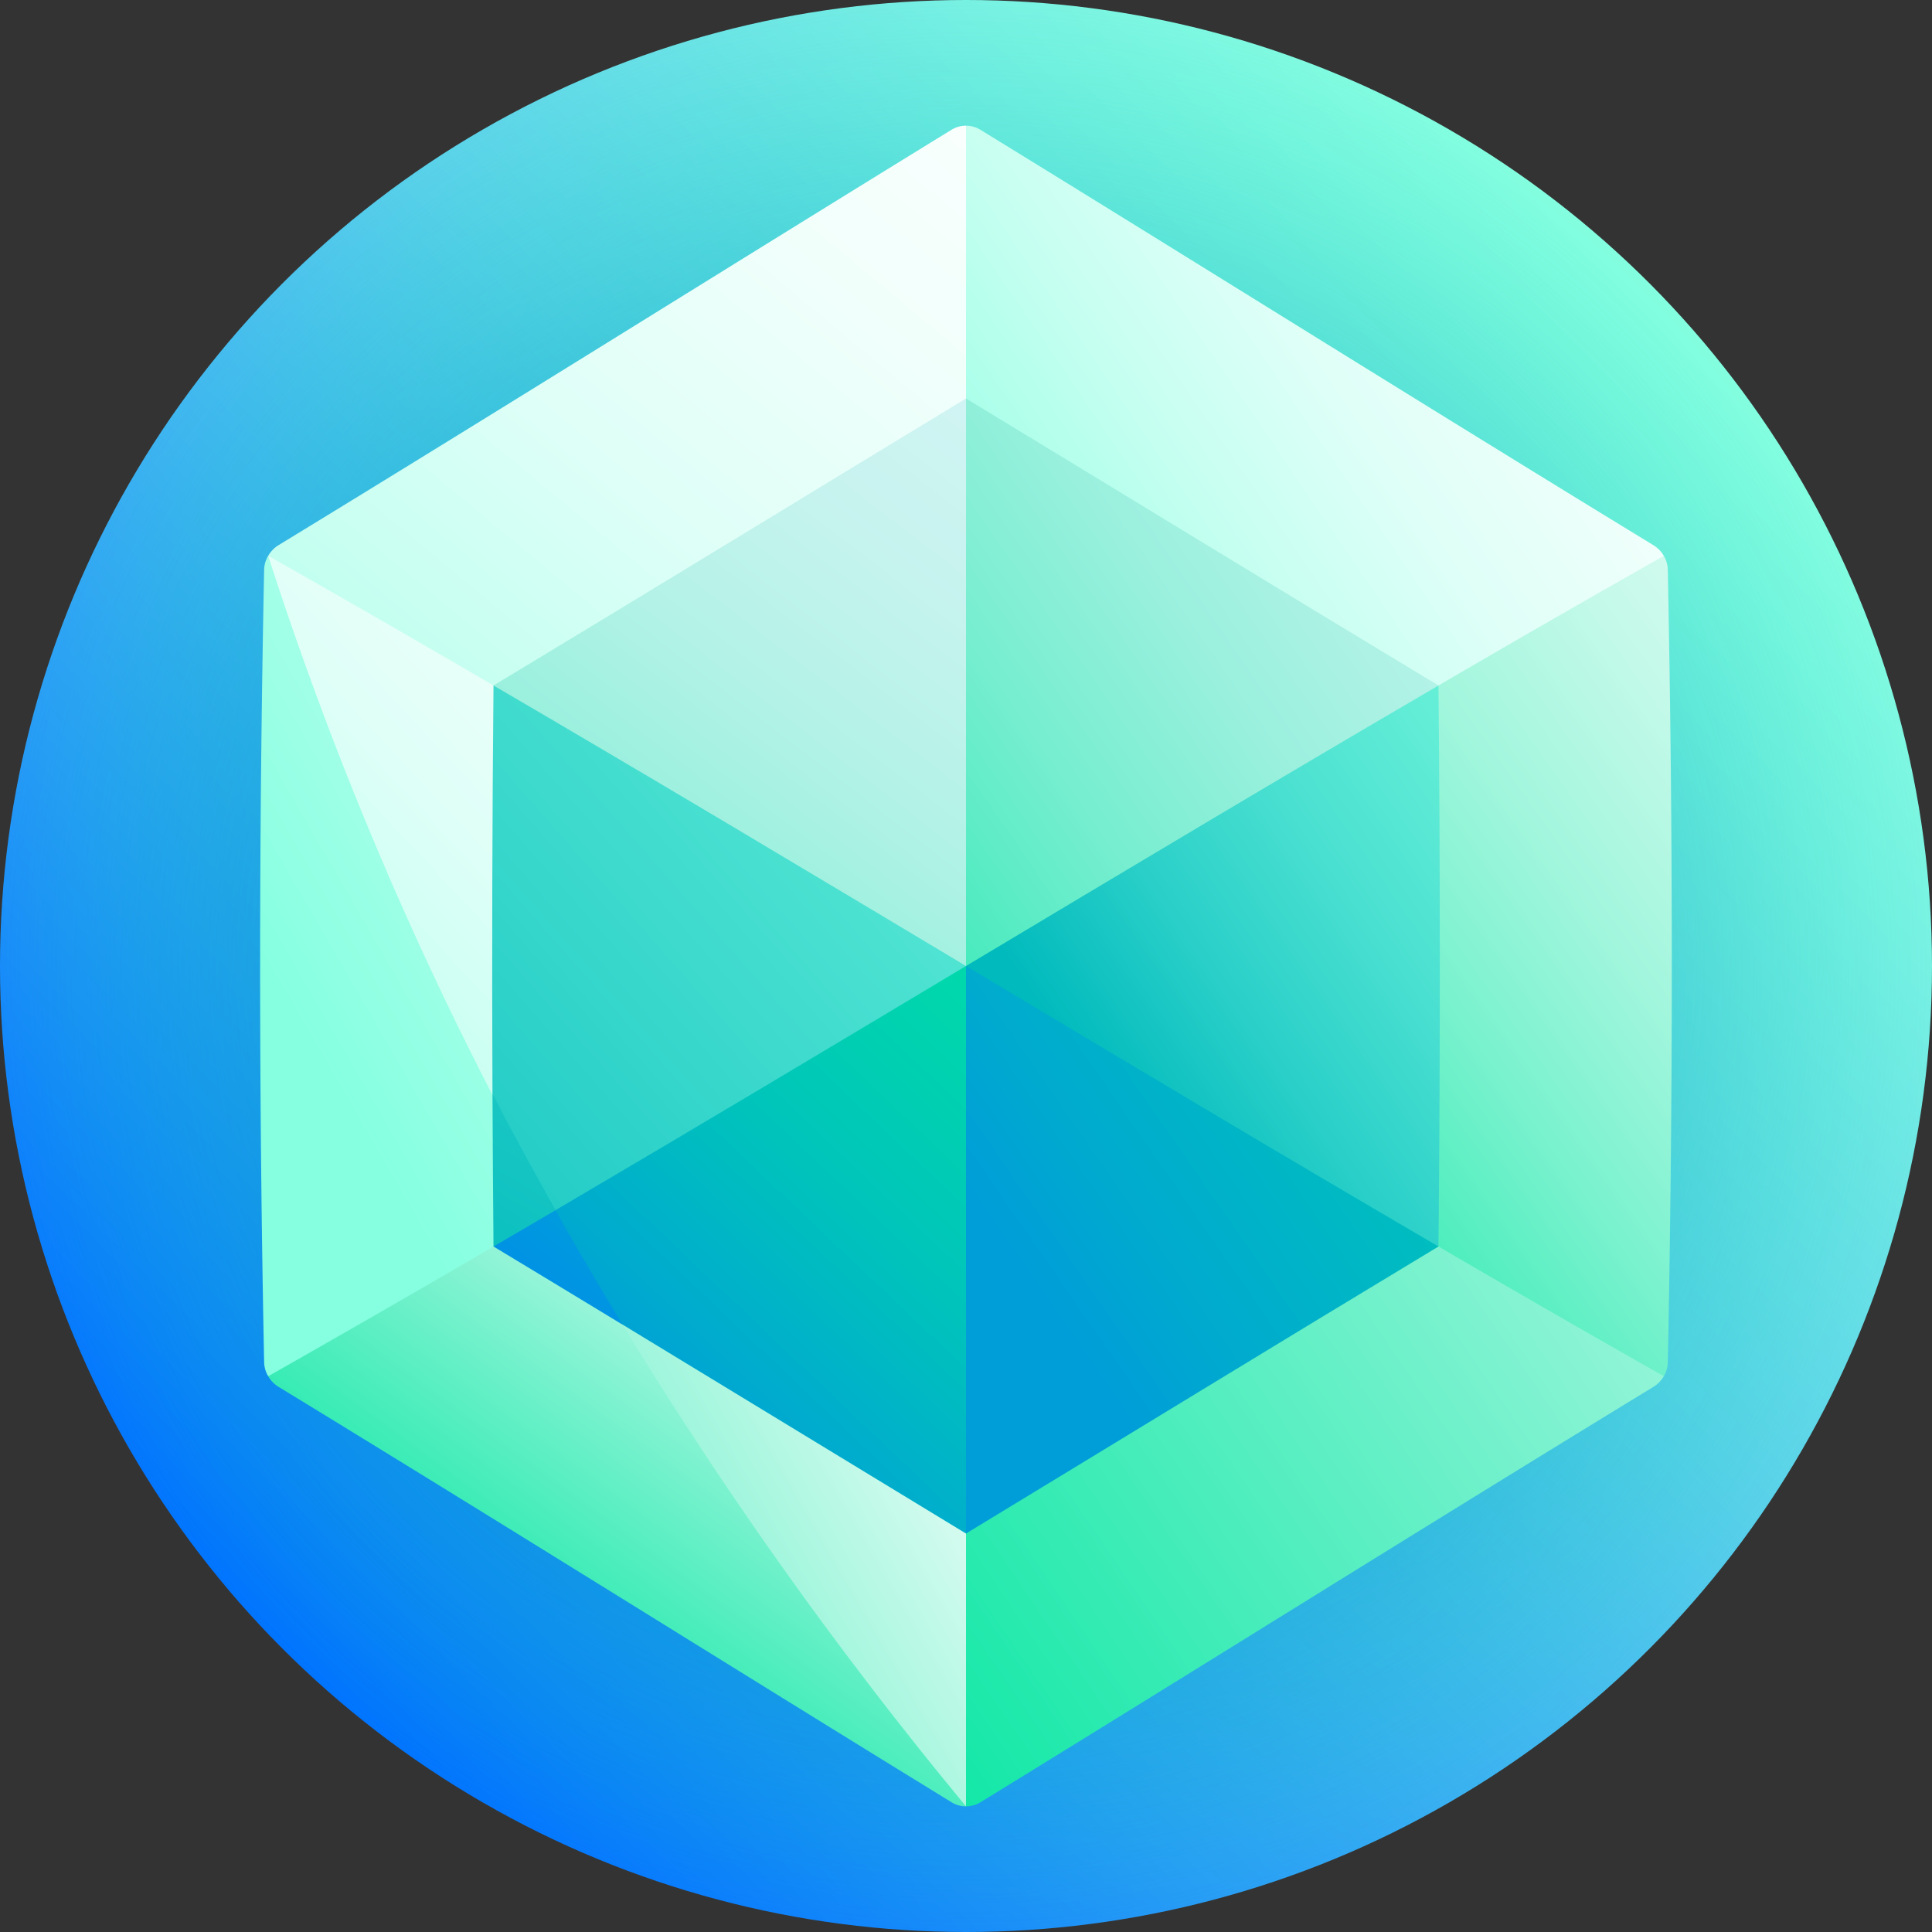 <svg xmlns="http://www.w3.org/2000/svg" xmlns:xlink="http://www.w3.org/1999/xlink" width="32" height="32" viewBox="0 0 32 32">
    <rect x="0" y="0" width="32" height="32" fill="#333333" stroke="none"/>
    <defs>
        <linearGradient id="linear-gradient" x1=".146" x2=".854" y1=".854" y2=".146" gradientUnits="objectBoundingBox">
            <stop offset="0" stop-color="#0072ff"/>
            <stop offset=".246" stop-color="#279cf6"/>
            <stop offset=".595" stop-color="#5ad1ea"/>
            <stop offset=".857" stop-color="#79f2e3"/>
            <stop offset="1" stop-color="#85ffe0"/>
        </linearGradient>
        <linearGradient id="linear-gradient-2" x1=".183" x2="1.714" y1=".755" y2="-.531" gradientUnits="objectBoundingBox">
            <stop offset=".006" stop-color="#00e5a1"/>
            <stop offset=".038" stop-color="#12e7a7"/>
            <stop offset=".148" stop-color="#49edbc"/>
            <stop offset=".261" stop-color="#7af2ce"/>
            <stop offset=".376" stop-color="#a3f6dd"/>
            <stop offset=".492" stop-color="#c4f9e9"/>
            <stop offset=".611" stop-color="#defcf3"/>
            <stop offset=".733" stop-color="#f0fefa"/>
            <stop offset=".86" stop-color="#fbfffe"/>
            <stop offset="1" stop-color="#fff"/>
        </linearGradient>
        <linearGradient id="linear-gradient-3" x1=".185" x2="1.182" y1=".744" y2="-.013" gradientUnits="objectBoundingBox">
            <stop offset=".006" stop-color="#85ffe0"/>
            <stop offset=".561" stop-color="#cbfff2"/>
            <stop offset="1" stop-color="#fff"/>
        </linearGradient>
        <linearGradient id="linear-gradient-4" x1="-.055" x2="1.047" y1="1.042" y2="-.024" gradientUnits="objectBoundingBox">
            <stop offset=".006" stop-color="#85ffe0"/>
            <stop offset=".127" stop-color="#a3ffe8"/>
            <stop offset=".288" stop-color="#c4fff0"/>
            <stop offset=".454" stop-color="#defff7"/>
            <stop offset=".625" stop-color="#f0fffb"/>
            <stop offset=".803" stop-color="#fbfffe"/>
            <stop offset="1" stop-color="#fff"/>
        </linearGradient>
        <linearGradient id="linear-gradient-5" x1="-.014" x2="1.217" y1="1.186" y2="-.174" xlink:href="#linear-gradient-4"/>
        <linearGradient id="linear-gradient-6" x1="-.012" x2="1.08" y1=".681" y2="-.226" xlink:href="#linear-gradient-4"/>
        <linearGradient id="linear-gradient-7" x1=".294" x2=".987" y1=".88" y2=".069" gradientUnits="objectBoundingBox">
            <stop offset=".006" stop-color="#00e5a1"/>
            <stop offset=".153" stop-color="#20e9ac"/>
            <stop offset=".478" stop-color="#71f1cb"/>
            <stop offset=".954" stop-color="#f2fefa"/>
            <stop offset="1" stop-color="#fff"/>
        </linearGradient>
        <linearGradient id="linear-gradient-8" x1="-.431" x2=".683" y1="1.218" y2=".369" xlink:href="#linear-gradient-7"/>
        <linearGradient id="linear-gradient-9" x1="-.329" x2="1.361" y1=".933" y2="-.47" xlink:href="#linear-gradient-7"/>
        <linearGradient id="linear-gradient-10" x1="-.409" x2="4.951" y1="1.677" y2="-5.259" gradientUnits="objectBoundingBox">
            <stop offset=".006" stop-color="#00babd"/>
            <stop offset=".684" stop-color="#5eebd6"/>
            <stop offset="1" stop-color="#85ffe0"/>
        </linearGradient>
        <linearGradient id="linear-gradient-11" x1="-.462" x2="1.564" y1="1.406" y2="-.494" xlink:href="#linear-gradient-10"/>
        <linearGradient id="linear-gradient-12" x1=".246" x2="1.839" y1=".708" y2="-.623" gradientUnits="objectBoundingBox">
            <stop offset=".006" stop-color="#00babd"/>
            <stop offset=".008" stop-color="#01babd"/>
            <stop offset=".161" stop-color="#29cfc8"/>
            <stop offset=".316" stop-color="#4ae0d1"/>
            <stop offset=".476" stop-color="#64eed7"/>
            <stop offset=".64" stop-color="#76f7dc"/>
            <stop offset=".811" stop-color="#81fddf"/>
            <stop offset="1" stop-color="#85ffe0"/>
        </linearGradient>
        <linearGradient id="linear-gradient-13" x1="-.311" x2="1.111" y1="1.524" y2="-.096" gradientUnits="objectBoundingBox">
            <stop offset=".006" stop-color="#00e5a1"/>
            <stop offset=".075" stop-color="#1fe8ad"/>
            <stop offset=".196" stop-color="#4febc0"/>
            <stop offset=".321" stop-color="#78eed0"/>
            <stop offset=".447" stop-color="#99f0dd"/>
            <stop offset=".576" stop-color="#b3f2e7"/>
            <stop offset=".709" stop-color="#c5f3ee"/>
            <stop offset=".847" stop-color="#d0f4f3"/>
            <stop offset="1" stop-color="#d4f4f4"/>
        </linearGradient>
        <linearGradient id="linear-gradient-14" x1="-.532" x2="1.554" y1="1.112" y2="-.625" xlink:href="#linear-gradient-13"/>
        <linearGradient id="linear-gradient-15" x1="-.826" x2="3.721" y1="2.154" y2="-2.975" gradientUnits="objectBoundingBox">
            <stop offset=".006" stop-color="#0072ff"/>
            <stop offset="1" stop-color="#00e5a1"/>
        </linearGradient>
        <linearGradient id="linear-gradient-16" x1=".229" x2="1.414" y1=".841" y2="-.379" gradientUnits="objectBoundingBox">
            <stop offset=".006" stop-color="#009ed8"/>
            <stop offset=".092" stop-color="#00abce"/>
            <stop offset=".303" stop-color="#00c5ba"/>
            <stop offset=".521" stop-color="#00d7ac"/>
            <stop offset=".748" stop-color="#00e2a3"/>
            <stop offset="1" stop-color="#00e5a1"/>
        </linearGradient>
        <linearGradient id="linear-gradient-17" x1=".12" x2="2.425" y1=".564" y2="-1.357" xlink:href="#linear-gradient-16"/>
        <radialGradient id="radial-gradient" cx=".5" cy=".5" r=".5" gradientUnits="objectBoundingBox">
            <stop offset="0" stop-color="#0056e0"/>
            <stop offset=".133" stop-color="#0061db" stop-opacity=".867"/>
            <stop offset=".365" stop-color="#007dcf" stop-opacity=".635"/>
            <stop offset=".667" stop-color="#00abba" stop-opacity=".333"/>
            <stop offset="1" stop-color="#00e5a1" stop-opacity="0"/>
        </radialGradient>
        <clipPath id="clip-path">
            <path id="Rectangle_331" fill="#fff" stroke="#707070" d="M0 0H32V32H0z" data-name="Rectangle 331" transform="translate(1376 2185)"/>
        </clipPath>
    </defs>
    <g id="Mask_Group_73" clip-path="url(#clip-path)" data-name="Mask Group 73" transform="translate(-1376 -2185)">
        <g id="diamond" transform="translate(1376 2185)">
            <circle id="Ellipse_116" cx="16" cy="16" r="16" fill="url(#linear-gradient)" data-name="Ellipse 116"/>
            <circle id="Ellipse_117" cx="16" cy="16" r="16" fill="url(#radial-gradient)" data-name="Ellipse 117"/>
            <path id="Path_942" fill="url(#linear-gradient-2)" d="M27.558 9.206Q21.779 9.038 16 9.038v13.924q5.779 0 11.558-.168a.471.471 0 0 0 .066-.231q.133-6.562 0-13.125a.471.471 0 0 0-.066-.231z" data-name="Path 942"/>
            <path id="Path_943" fill="url(#linear-gradient-3)" d="M4.375 9.438q-.133 6.563 0 13.125a.471.471 0 0 0 .067.231q5.153.15 10.305.166C11.3 18.309 7.782 13.636 4.442 9.206a.471.471 0 0 0-.067.231z" data-name="Path 943"/>
            <path id="Path_944" fill="url(#linear-gradient-4)" d="M17.91 9.043q-6.734-.032-13.468.163a58.619 58.619 0 0 0 6.485 13.723q3.492.045 6.983.028.024-6.957 0-13.914z" data-name="Path 944"/>
            <path id="Path_945" fill="url(#linear-gradient-5)" d="M16 2.082c1.25 2.32 2.531 4.652 3.82 6.977C18.563 11.361 17.281 13.68 16 16c-3.876-2.321-7.753-4.641-11.558-6.794a.5.5 0 0 1 .174-.178c3.759-2.293 7.495-4.636 11.143-6.878A.46.46 0 0 1 16 2.082z" data-name="Path 945"/>
            <path id="Path_946" fill="url(#linear-gradient-6)" d="M27.384 9.029a.5.5 0 0 1 .174.178C23.753 11.359 19.876 13.679 16 16V2.082a.459.459 0 0 1 .241.069c3.648 2.241 7.384 4.584 11.143 6.878z" data-name="Path 946"/>
            <path id="Path_947" fill="url(#linear-gradient-7)" d="M4.442 22.794a.5.5 0 0 0 .174.178c3.759 2.294 7.495 4.637 11.143 6.878a.459.459 0 0 0 .241.069c-1.224-3.28-2.491-6.571-3.756-9.849q-1.522-.008-3.044-.023-2.392 1.405-4.758 2.748z" data-name="Path 947"/>
            <path id="Path_948" fill="url(#linear-gradient-8)" d="M16 16c-2.271 1.36-4.543 2.72-6.8 4.046a67.695 67.695 0 0 0 6.8 9.872c1.25-2.32 2.531-4.652 3.82-6.977C18.563 20.639 17.281 18.32 16 16z" data-name="Path 948"/>
            <path id="Path_949" fill="url(#linear-gradient-9)" d="M27.558 22.794a.5.5 0 0 1-.174.178c-3.759 2.294-7.495 4.637-11.143 6.878a.459.459 0 0 1-.241.069V16c3.876 2.32 7.753 4.641 11.558 6.794z" data-name="Path 949"/>
            <path id="Path_950" fill="url(#linear-gradient-10)" d="M8.174 20.646q1.647.022 3.295.034-1.654-1.28-3.312-2.559.006 1.263.017 2.525z" data-name="Path 950"/>
            <path id="Path_951" fill="url(#linear-gradient-11)" d="M16.958 11.3q-4.392-.007-8.784.051-.032 3.383-.017 6.767.666 1.282 1.4 2.542 3.7.04 7.406.034.001-4.694-.005-9.394z" data-name="Path 951"/>
            <path id="Path_952" fill="url(#linear-gradient-12)" d="M16 11.3v9.4q3.913 0 7.826-.052.044-4.646 0-9.292Q19.913 11.3 16 11.3z" data-name="Path 952"/>
            <path id="Path_953" fill="url(#linear-gradient-13)" d="M16 6.6q1.425 2.349 2.875 4.7Q17.445 13.648 16 16c-2.616-1.566-5.232-3.132-7.826-4.646C10.8 9.771 13.413 8.17 16 6.6z" data-name="Path 953"/>
            <path id="Path_954" fill="url(#linear-gradient-14)" d="M23.826 11.354C21.232 12.868 18.616 14.434 16 16V6.6c2.587 1.571 5.2 3.171 7.826 4.754z" data-name="Path 954"/>
            <path id="Path_955" fill="url(#linear-gradient-15)" d="M8.174 20.646q1.069.645 2.137 1.294-.011-.94-.011-1.884l-1.1-.01z" data-name="Path 955"/>
            <path id="Path_956" fill="url(#linear-gradient-16)" d="M18.875 20.691Q17.445 18.352 16 16c-2.271 1.36-4.543 2.719-6.8 4.045q.539.955 1.111 1.894C12.217 23.1 14.116 24.255 16 25.4q1.425-2.353 2.875-4.709z" data-name="Path 956"/>
            <path id="Path_957" fill="url(#linear-gradient-17)" d="M23.826 20.646C21.2 22.229 18.587 23.83 16 25.4V16c2.616 1.566 5.232 3.132 7.826 4.646z" data-name="Path 957"/>
        </g>
    </g>
</svg>
